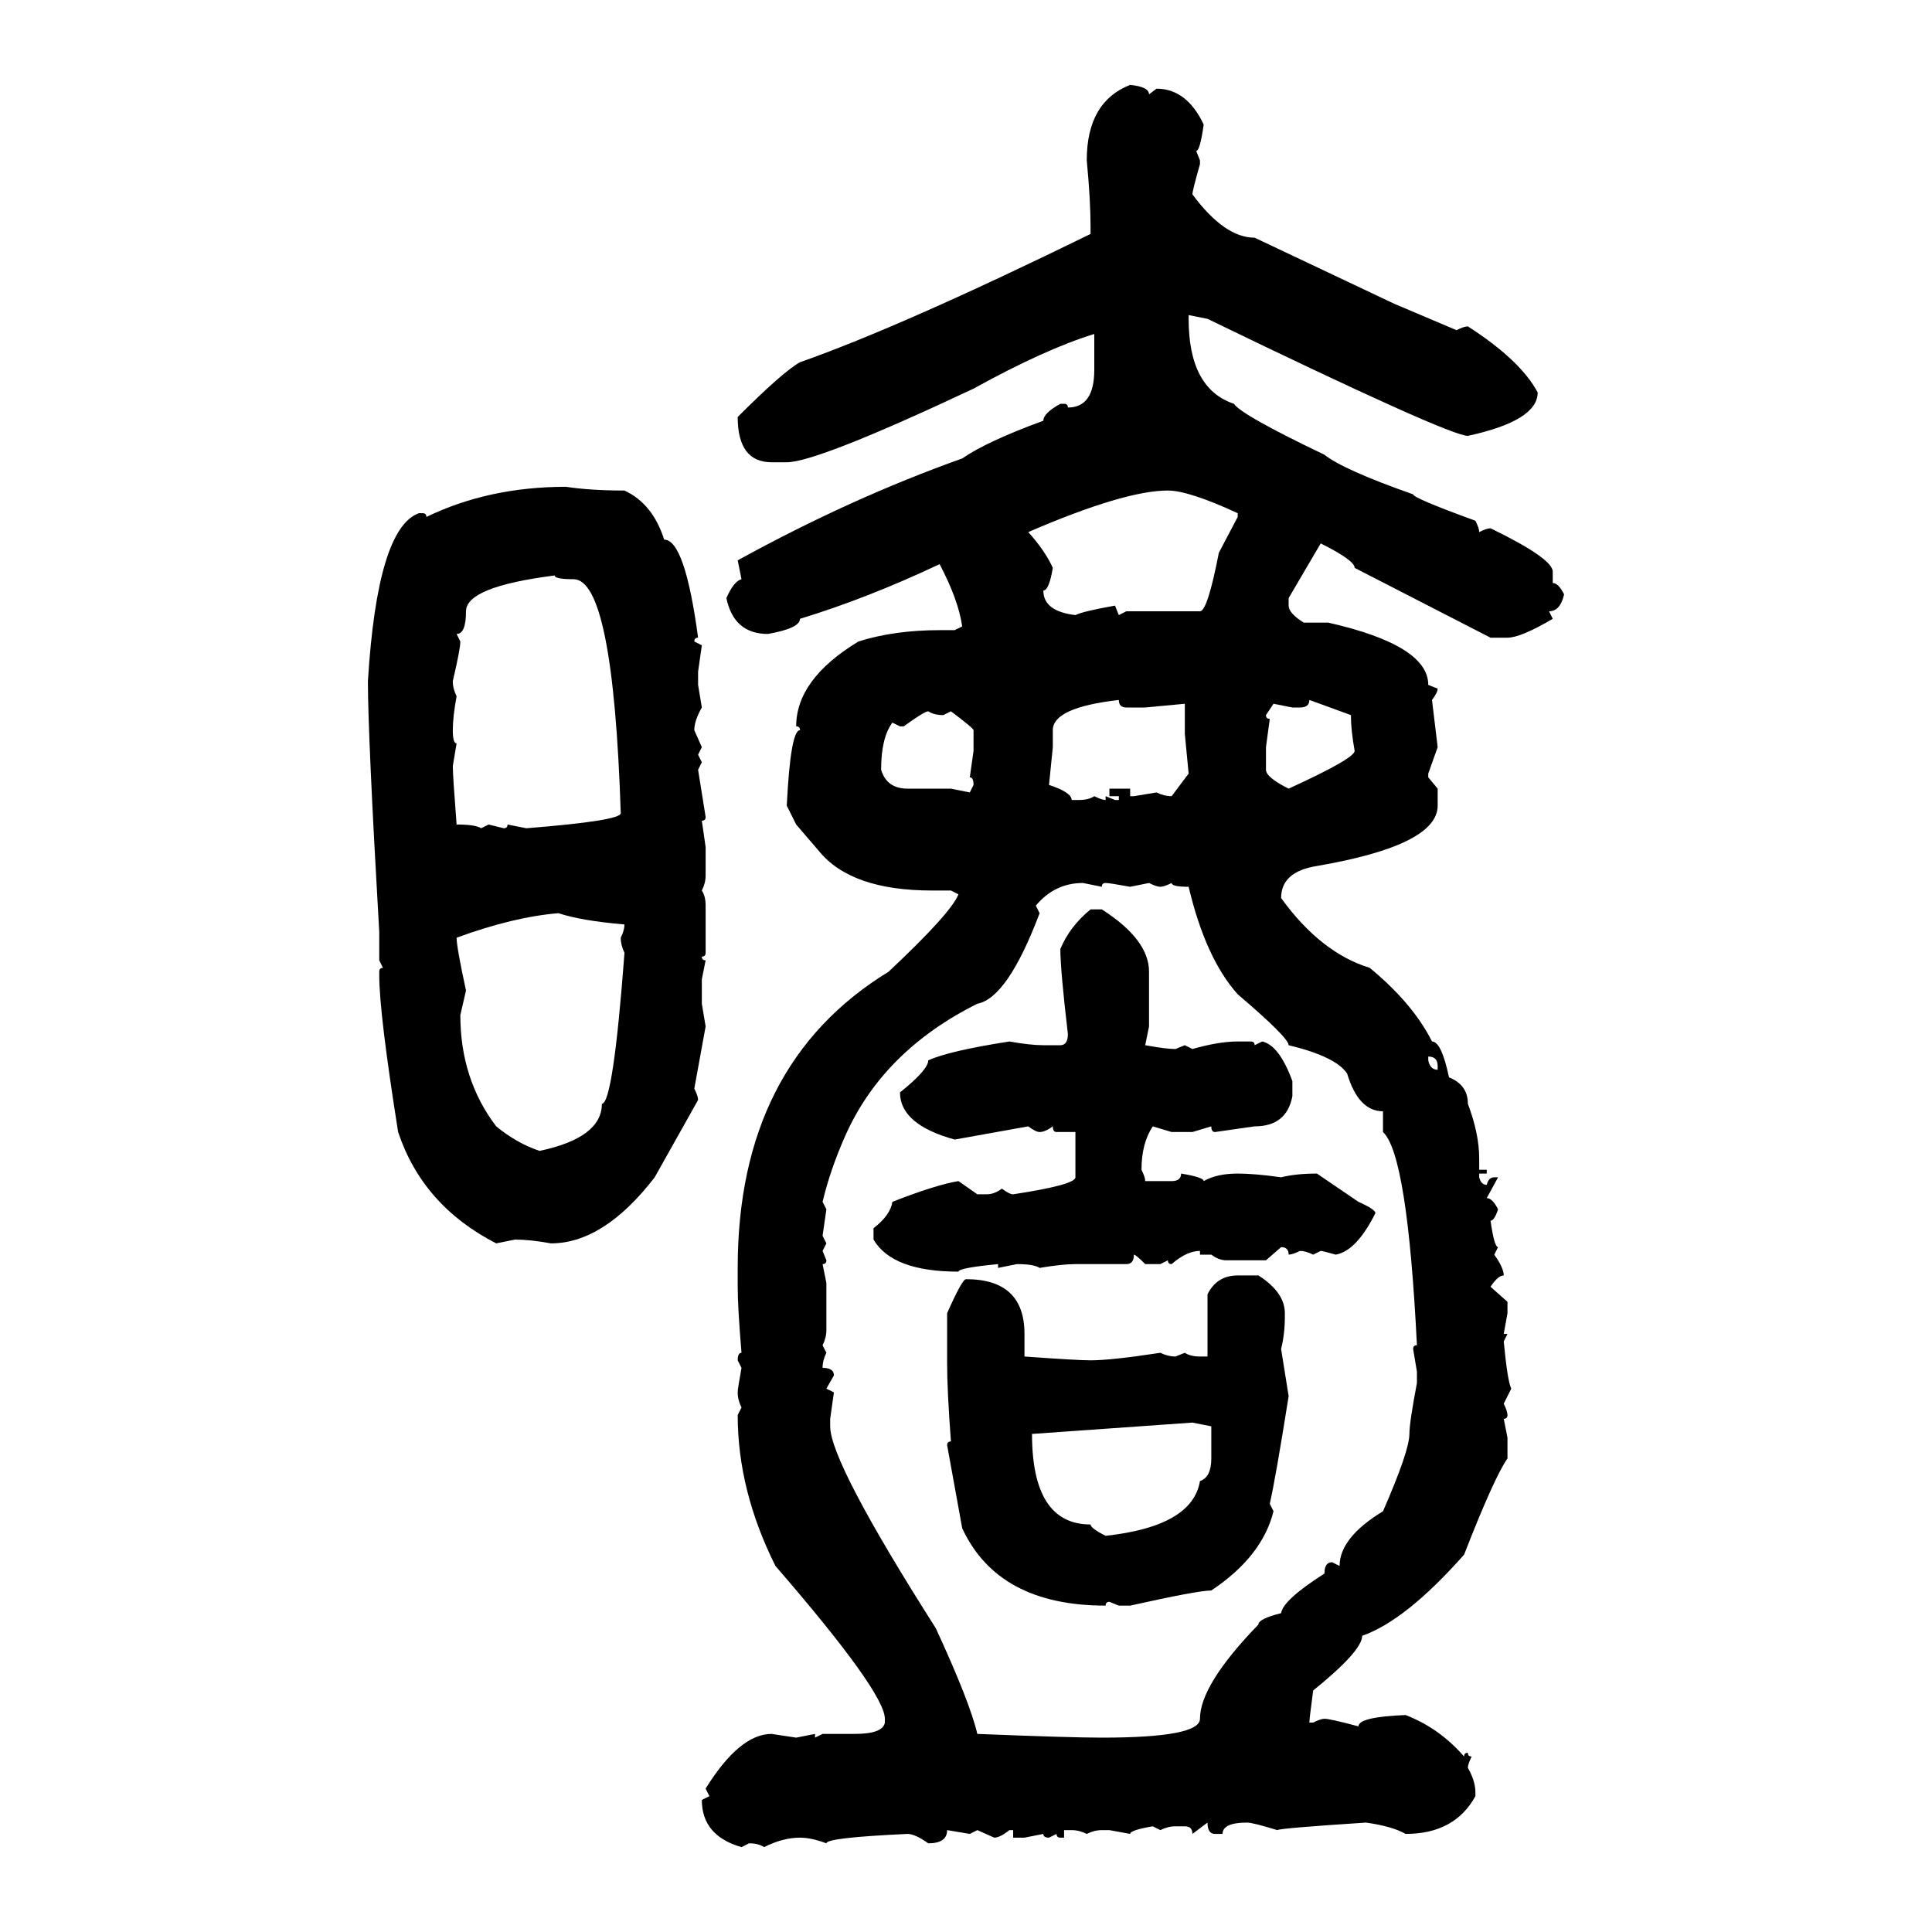 <svg xmlns="http://www.w3.org/2000/svg" xmlns:xlink="http://www.w3.org/1999/xlink" width="300" height="300"><path d="M175.49 13.18L175.49 13.18Q178.42 13.48 178.42 14.65L178.42 14.65L179.59 13.77Q184.28 13.77 186.91 19.34L186.91 19.34Q186.33 23.44 185.74 23.44L185.74 23.44L186.33 24.90L186.33 25.49Q185.16 29.59 185.16 30.18L185.16 30.18Q190.14 36.91 194.82 36.91L194.82 36.91L216.50 47.17L226.17 51.27Q227.34 50.68 227.93 50.68L227.93 50.68Q236.13 55.96 238.77 60.94L238.77 60.94Q238.77 65.33 227.93 67.68L227.93 67.68Q225 67.68 187.50 49.51L187.50 49.51L184.57 48.93L184.57 49.51Q184.57 60.35 191.60 62.70L191.60 62.70Q192.77 64.45 205.66 70.61L205.66 70.61Q208.59 72.95 219.43 76.76L219.43 76.76Q219.43 77.34 229.10 80.86L229.10 80.86Q229.69 82.03 229.69 82.62L229.69 82.62Q230.86 82.03 231.45 82.03L231.45 82.03Q241.11 86.72 241.11 88.77L241.11 88.77L241.11 90.53Q241.99 90.53 242.87 92.29L242.87 92.29Q242.29 94.92 240.53 94.92L240.53 94.92L241.11 96.09Q236.13 99.02 234.08 99.02L234.08 99.02L231.45 99.02L210.35 88.18Q210.35 87.01 205.08 84.38L205.08 84.38L200.10 92.87L200.10 94.04Q200.10 95.21 202.44 96.68L202.44 96.68L206.25 96.68Q221.78 100.20 221.78 106.35L221.78 106.35L223.24 106.93Q223.24 107.52 222.36 108.69L222.36 108.69L223.24 116.02L221.78 120.12L221.78 120.70L223.24 122.46L223.24 125.10Q223.24 131.25 204.49 134.47L204.49 134.47Q198.93 135.35 198.93 139.45L198.93 139.45Q205.08 147.95 212.70 150.29L212.70 150.29Q219.43 155.86 222.36 161.72L222.36 161.72Q223.83 161.72 225 167.29L225 167.29Q227.93 168.46 227.93 171.39L227.93 171.39Q229.69 176.07 229.69 179.88L229.69 179.88L229.69 181.64L230.86 181.64L230.86 182.23L229.69 182.23L229.69 182.81Q229.98 183.98 230.86 183.98L230.86 183.98Q231.15 182.81 232.03 182.81L232.03 182.81L232.62 182.81L230.86 186.04Q231.74 186.04 232.62 187.79L232.62 187.79Q232.03 189.55 231.45 189.55L231.45 189.55Q232.03 193.65 232.62 193.65L232.62 193.65L232.03 194.82Q233.50 196.88 233.50 198.05L233.50 198.05Q232.62 198.05 231.45 199.80L231.45 199.80L234.08 202.15L234.08 203.91L233.50 207.13L234.08 207.13L233.50 208.30Q234.08 214.45 234.67 215.63L234.67 215.63L233.50 217.97Q234.08 219.14 234.08 219.73L234.08 219.73Q234.08 220.31 233.50 220.31L233.50 220.31L234.08 223.24L234.08 226.46Q232.03 229.39 227.34 241.41L227.34 241.41Q218.26 251.66 211.52 254.00L211.52 254.00Q211.52 256.35 203.91 262.50L203.91 262.50Q203.32 266.89 203.32 267.48L203.32 267.48L203.91 267.48Q205.08 266.89 205.66 266.89L205.66 266.89Q206.54 266.89 210.94 268.07L210.94 268.07Q210.94 266.60 218.26 266.31L218.26 266.31Q223.54 268.36 227.34 272.75L227.34 272.75Q227.34 272.17 227.93 272.17L227.93 272.17Q227.93 272.75 228.52 272.75L228.52 272.75Q227.93 273.93 227.93 274.51L227.93 274.51Q229.10 276.56 229.10 278.32L229.10 278.32L229.10 278.91Q225.88 284.77 218.26 284.77L218.26 284.77Q216.21 283.59 212.11 283.01L212.11 283.01Q198.63 283.89 198.34 284.18L198.34 284.18Q194.53 283.01 193.65 283.01L193.65 283.01Q189.84 283.01 189.84 284.77L189.84 284.77L188.67 284.77Q187.50 284.77 187.50 283.01L187.50 283.01L185.16 284.77Q185.16 283.59 183.98 283.59L183.98 283.59L182.52 283.59Q181.35 283.59 180.18 284.18L180.18 284.18L179.00 283.59Q175.49 284.18 175.49 284.77L175.49 284.77L172.27 284.18L171.09 284.18Q169.92 284.18 168.75 284.77L168.75 284.77Q167.58 284.18 166.41 284.18L166.41 284.18L165.23 284.18L165.23 285.35L164.65 285.35Q164.06 285.35 164.06 284.77L164.06 284.77L162.89 285.35Q162.01 285.35 162.01 284.77L162.01 284.77L159.08 285.35L157.32 285.35L157.32 284.18L156.74 284.18Q155.27 285.35 154.39 285.35L154.39 285.35L151.76 284.18L150.59 284.77L147.07 284.18Q147.07 286.23 144.14 286.23L144.14 286.23Q142.09 284.77 140.92 284.77L140.92 284.77Q128.32 285.35 128.32 286.23L128.32 286.23Q125.98 285.35 124.22 285.35L124.22 285.35Q121.58 285.35 118.65 286.82L118.65 286.82Q117.77 286.23 116.31 286.23L116.31 286.23L115.14 286.82Q108.98 285.06 108.98 279.49L108.98 279.49L110.16 278.91L109.57 277.73Q114.84 269.24 119.82 269.24L119.82 269.24L123.63 269.82L126.56 269.24L126.56 269.82L127.73 269.24L132.71 269.24Q137.11 269.24 137.40 267.48L137.40 267.48L137.40 266.89Q137.40 262.79 120.41 243.16L120.41 243.16Q114.55 231.45 114.55 219.73L114.55 219.73L115.14 218.55Q114.55 217.38 114.55 216.21L114.55 216.21Q114.55 215.63 115.14 212.40L115.14 212.40L114.55 211.23Q114.55 210.06 115.14 210.06L115.14 210.06Q114.55 203.03 114.55 199.80L114.55 199.80L114.55 196.88Q114.55 165.23 137.99 150.88L137.99 150.88Q147.66 141.80 148.83 138.87L148.83 138.87L147.66 138.28L144.73 138.28Q132.13 138.28 127.15 132.13L127.15 132.13L123.63 128.03L122.17 125.10Q122.75 113.38 124.22 113.38L124.22 113.38Q124.22 112.79 123.63 112.79L123.63 112.79Q123.63 105.47 133.30 99.61L133.30 99.61Q138.87 97.85 145.90 97.85L145.90 97.85L148.24 97.85L149.41 97.27Q148.83 93.16 145.90 87.60L145.90 87.60Q134.77 92.87 124.22 96.09L124.22 96.09Q124.22 97.56 119.24 98.44L119.24 98.44Q113.96 98.44 112.79 92.87L112.79 92.87Q113.96 90.23 115.14 89.94L115.14 89.94L114.55 87.01Q132.13 77.34 149.41 71.19L149.41 71.19Q153.22 68.55 162.01 65.33L162.01 65.33Q162.01 64.16 164.65 62.70L164.65 62.70L165.23 62.70Q165.82 62.70 165.82 63.28L165.82 63.28Q169.92 63.28 169.92 57.42L169.92 57.42L169.92 51.86Q162.30 54.20 151.17 60.35L151.17 60.35Q126.86 71.78 122.17 71.78L122.17 71.78L119.82 71.78Q114.55 71.78 114.55 64.75L114.55 64.75Q121.58 57.71 124.22 56.25L124.22 56.25Q140.04 50.68 169.34 36.33L169.34 36.33L169.34 35.16Q169.34 31.05 168.75 24.90L168.75 24.90Q168.75 15.82 175.49 13.18ZM87.89 75.59L87.89 75.59Q91.70 76.17 96.97 76.17L96.97 76.17Q101.37 78.22 103.13 83.79L103.13 83.79Q106.35 83.79 108.40 99.02L108.40 99.02Q107.81 99.02 107.81 99.61L107.81 99.61L108.98 100.20L108.40 104.30L108.40 106.35L108.98 109.86Q107.81 111.91 107.81 113.38L107.81 113.38L108.98 116.02L108.40 117.19L108.98 118.36L108.40 119.53L109.57 126.86Q109.57 127.44 108.98 127.44L108.98 127.44L109.57 131.54L109.57 135.94Q109.57 137.11 108.98 138.28L108.98 138.28Q109.57 139.16 109.57 140.63L109.57 140.63L109.57 147.95Q109.57 148.54 108.98 148.54L108.98 148.54Q108.98 149.12 109.57 149.12L109.57 149.12L108.98 152.05L108.98 155.86L109.57 159.38L107.81 169.04Q108.40 170.21 108.40 170.80L108.40 170.80L101.66 182.81Q93.75 193.07 85.55 193.07L85.55 193.07Q82.32 192.48 79.98 192.48L79.98 192.48L77.05 193.07Q65.63 187.21 61.82 175.78L61.82 175.78Q58.89 157.32 58.89 151.46L58.89 151.46L58.89 150.88Q58.89 150.29 59.47 150.29L59.47 150.29L58.89 149.12L58.89 144.73Q57.13 114.26 57.13 105.76L57.13 105.76Q58.59 82.03 65.04 79.69L65.04 79.69L65.63 79.69Q66.21 79.69 66.21 80.27L66.21 80.27Q75.88 75.59 87.89 75.59ZM159.67 82.62L159.67 82.62Q162.30 85.55 163.48 88.18L163.48 88.18Q162.89 91.70 162.01 91.70L162.01 91.70Q162.01 94.92 166.99 95.51L166.99 95.51Q168.16 94.92 173.14 94.04L173.14 94.04L173.73 95.51L174.90 94.92L186.33 94.92Q187.50 94.92 189.26 85.84L189.26 85.84L192.19 80.27L192.19 79.69Q184.57 76.17 181.35 76.17L181.35 76.17Q174.61 76.17 159.67 82.62ZM70.90 98.44L70.90 98.44L71.48 99.61Q71.48 100.78 70.31 105.76L70.31 105.76Q70.31 106.93 70.90 108.11L70.90 108.11Q70.31 111.33 70.31 113.38L70.31 113.38Q70.31 115.43 70.90 115.43L70.90 115.43L70.31 118.95Q70.31 120.41 70.90 128.03L70.90 128.03Q73.83 128.03 74.71 128.61L74.71 128.61L75.88 128.03L78.22 128.61Q78.81 128.61 78.81 128.03L78.81 128.03L81.74 128.61Q96.39 127.44 96.39 126.27L96.39 126.27Q95.21 89.94 89.06 89.94L89.06 89.94Q86.13 89.94 86.13 89.36L86.13 89.36Q72.36 91.11 72.36 94.92L72.36 94.92Q72.36 98.44 70.90 98.44ZM163.48 113.38L163.48 113.38L163.48 116.02L162.89 121.88Q166.41 123.05 166.41 124.22L166.41 124.22L167.58 124.22Q169.04 124.22 169.92 123.63L169.92 123.63Q171.09 124.22 171.68 124.22L171.68 124.22L171.68 123.63L173.14 124.22L173.73 124.22L173.73 123.63L172.27 123.63L172.27 122.46L175.49 122.46L175.49 123.63L176.07 123.63L179.59 123.05Q180.76 123.63 181.93 123.63L181.93 123.63L184.57 120.12L183.98 113.96L183.98 109.28L177.83 109.86L174.90 109.86Q173.73 109.86 173.73 108.69L173.73 108.69Q163.48 109.86 163.48 113.38ZM209.77 111.04L203.32 108.69Q203.32 109.86 201.86 109.86L201.86 109.86L200.68 109.86L197.75 109.28L196.58 111.04Q196.58 111.62 197.17 111.62L197.17 111.62L196.58 116.02L196.58 119.53Q196.58 120.70 200.10 122.46L200.10 122.46Q210.35 117.77 210.35 116.60L210.35 116.60Q209.77 113.38 209.77 111.04L209.77 111.04ZM140.33 112.79L140.33 112.79L139.75 112.79L138.57 112.21Q136.82 114.55 136.82 119.53L136.82 119.53Q137.70 122.46 140.92 122.46L140.92 122.46L147.66 122.46L150.59 123.05L151.17 121.88Q151.17 120.70 150.59 120.70L150.59 120.70L151.17 116.60L151.17 113.38Q151.17 113.09 147.66 110.45L147.66 110.45L146.48 111.04Q145.02 111.04 144.14 110.45L144.14 110.45Q143.55 110.45 140.33 112.79ZM160.84 140.63L160.84 140.63L161.43 141.80Q156.45 154.98 151.76 155.86L151.76 155.86Q137.11 163.18 131.25 176.37L131.25 176.37Q128.91 181.64 127.73 186.62L127.73 186.62L128.32 187.79L127.73 191.89L128.32 193.07L127.73 194.24L128.32 195.70Q128.32 196.29 127.73 196.29L127.73 196.29L128.32 199.22L128.32 206.54Q128.32 207.71 127.73 208.89L127.73 208.89L128.32 210.06Q127.73 211.23 127.73 212.40L127.73 212.40Q129.49 212.40 129.49 213.57L129.49 213.57L128.32 215.63L129.49 216.21L128.91 220.31L128.91 221.48Q128.91 227.05 145.31 252.83L145.31 252.83Q150.59 264.26 151.76 269.24L151.76 269.24Q166.11 269.82 171.09 269.82L171.09 269.82Q186.33 269.82 186.33 266.89L186.33 266.89Q186.33 261.62 195.41 252.25L195.41 252.25Q195.41 251.37 198.93 250.49L198.93 250.49Q199.22 248.44 205.66 244.34L205.66 244.34Q205.66 242.58 206.84 242.58L206.84 242.58L208.01 243.16Q208.01 238.77 214.75 234.67L214.75 234.67Q218.85 225.29 218.85 222.66L218.85 222.66Q218.85 220.90 220.02 214.75L220.02 214.75L220.02 212.99L219.43 209.47Q219.43 208.89 220.02 208.89L220.02 208.89Q218.55 179.30 214.75 175.78L214.75 175.78L214.75 172.56Q210.94 172.56 209.18 166.70L209.18 166.70Q207.42 164.06 200.10 162.30L200.10 162.30Q200.10 161.13 192.19 154.39L192.19 154.39Q187.21 148.83 184.57 137.70L184.57 137.70Q181.93 137.70 181.93 137.11L181.93 137.11Q180.76 137.70 180.18 137.70L180.18 137.70Q179.59 137.70 178.42 137.11L178.42 137.11L175.49 137.70Q172.27 137.11 171.68 137.11L171.68 137.11Q171.09 137.11 171.09 137.70L171.09 137.70L168.16 137.11Q163.77 137.11 160.84 140.63ZM70.90 145.61L70.90 145.61Q70.90 147.07 72.36 153.81L72.36 153.81L71.48 157.62Q71.48 167.58 77.05 174.90L77.05 174.90Q80.27 177.54 83.79 178.71L83.79 178.71Q93.46 176.66 93.46 171.39L93.46 171.39Q95.21 171.39 96.97 147.95L96.97 147.95Q96.39 146.78 96.39 145.61L96.39 145.61Q96.97 144.43 96.97 143.55L96.97 143.55Q90.23 142.97 86.72 141.80L86.72 141.80Q79.69 142.38 70.90 145.61ZM169.34 141.21L169.34 141.21L171.09 141.21Q178.42 145.90 178.42 150.88L178.42 150.88L178.42 159.38L177.83 162.30Q181.05 162.89 182.52 162.89L182.52 162.89L183.98 162.30L185.16 162.89Q189.26 161.72 192.19 161.72L192.19 161.72L194.24 161.72Q194.82 161.72 194.82 162.30L194.82 162.30L196.00 161.72Q198.63 162.30 200.68 167.87L200.68 167.87L200.68 170.21Q199.80 174.90 194.82 174.90L194.82 174.90L188.67 175.78Q188.09 175.78 188.09 174.90L188.09 174.90L185.16 175.78L181.93 175.78L179.00 174.90Q177.25 177.54 177.25 181.64L177.25 181.64Q177.83 182.81 177.83 183.40L177.83 183.40L181.93 183.40Q183.40 183.40 183.40 182.23L183.40 182.23Q186.91 182.81 186.91 183.40L186.91 183.40Q188.96 182.23 192.19 182.23L192.19 182.23Q194.82 182.23 198.93 182.81L198.93 182.81Q201.27 182.23 204.49 182.23L204.49 182.23L210.94 186.62Q213.57 187.79 213.57 188.38L213.57 188.38Q210.64 194.24 207.42 194.82L207.42 194.82Q205.37 194.24 205.08 194.24L205.08 194.24L203.91 194.82Q202.73 194.24 201.86 194.24L201.86 194.24Q200.68 194.82 200.10 194.82L200.10 194.82Q200.10 193.65 198.93 193.65L198.93 193.65L196.58 195.70L190.43 195.70Q189.26 195.70 188.09 194.82L188.09 194.82L186.33 194.82L186.33 194.24Q184.28 194.24 181.93 196.29L181.93 196.29Q181.35 196.29 181.35 195.70L181.35 195.70L180.18 196.29L177.83 196.29Q176.37 194.82 176.07 194.82L176.07 194.82Q176.07 196.29 174.90 196.29L174.90 196.29L166.99 196.29Q164.94 196.29 161.43 196.88L161.43 196.88Q160.55 196.29 157.91 196.29L157.91 196.29L154.98 196.88L154.98 196.29Q148.83 196.88 148.83 197.46L148.83 197.46Q138.57 197.46 135.64 192.48L135.64 192.48L135.64 190.72Q138.28 188.67 138.57 186.62L138.57 186.62Q145.31 183.98 148.83 183.40L148.83 183.40L151.76 185.45L153.22 185.45Q154.39 185.45 155.57 184.57L155.57 184.57Q156.74 185.45 157.32 185.45L157.32 185.45Q166.99 183.98 166.99 182.81L166.99 182.81L166.99 175.78L164.06 175.78Q163.48 175.78 163.48 174.90L163.48 174.90Q162.30 175.78 161.43 175.78L161.43 175.78Q160.84 175.78 159.67 174.90L159.67 174.90L148.24 176.95Q139.75 174.61 139.75 169.63L139.75 169.63Q144.14 166.11 144.14 164.65L144.14 164.65Q147.36 163.18 156.74 161.72L156.74 161.72Q159.96 162.30 162.01 162.30L162.01 162.30L164.65 162.30Q165.82 162.30 165.82 160.55L165.82 160.55Q164.65 150.59 164.65 147.36L164.65 147.36Q166.11 143.85 169.34 141.21ZM221.78 164.06L221.78 164.06L221.78 164.65Q222.07 166.11 223.24 166.11L223.24 166.11L223.24 165.53Q223.24 164.06 221.78 164.06ZM192.19 198.05L192.19 198.05L195.41 198.05Q199.51 200.68 199.51 203.91L199.51 203.91L199.51 204.49Q199.51 207.13 198.93 209.47L198.93 209.47L200.10 216.80Q198.05 229.69 197.17 233.50L197.17 233.50L197.75 234.67Q196.00 241.70 188.09 246.97L188.09 246.97Q186.04 246.97 175.49 249.32L175.49 249.32L173.73 249.32L172.27 248.73Q171.68 248.73 171.68 249.32L171.68 249.32Q154.98 249.32 149.41 237.30L149.41 237.30L147.07 224.41Q147.07 223.83 147.66 223.83L147.66 223.83Q147.07 215.92 147.07 211.82L147.07 211.82L147.07 203.91Q149.41 198.63 150 198.63L150 198.63Q159.08 198.63 159.08 207.13L159.08 207.13L159.08 210.64Q167.29 211.23 169.34 211.23L169.34 211.23Q172.56 211.23 180.18 210.06L180.18 210.06Q181.35 210.64 182.52 210.64L182.52 210.64L183.98 210.06Q184.86 210.64 186.33 210.64L186.33 210.64L187.50 210.64L187.50 200.98Q188.96 198.05 192.19 198.05ZM185.16 220.90L160.25 222.66Q160.25 236.72 169.34 236.72L169.34 236.72Q169.34 237.30 171.68 238.48L171.68 238.48Q185.16 237.01 186.33 229.98L186.33 229.98Q188.09 229.39 188.09 226.46L188.09 226.46L188.09 221.48L185.16 220.90Z"/></svg>